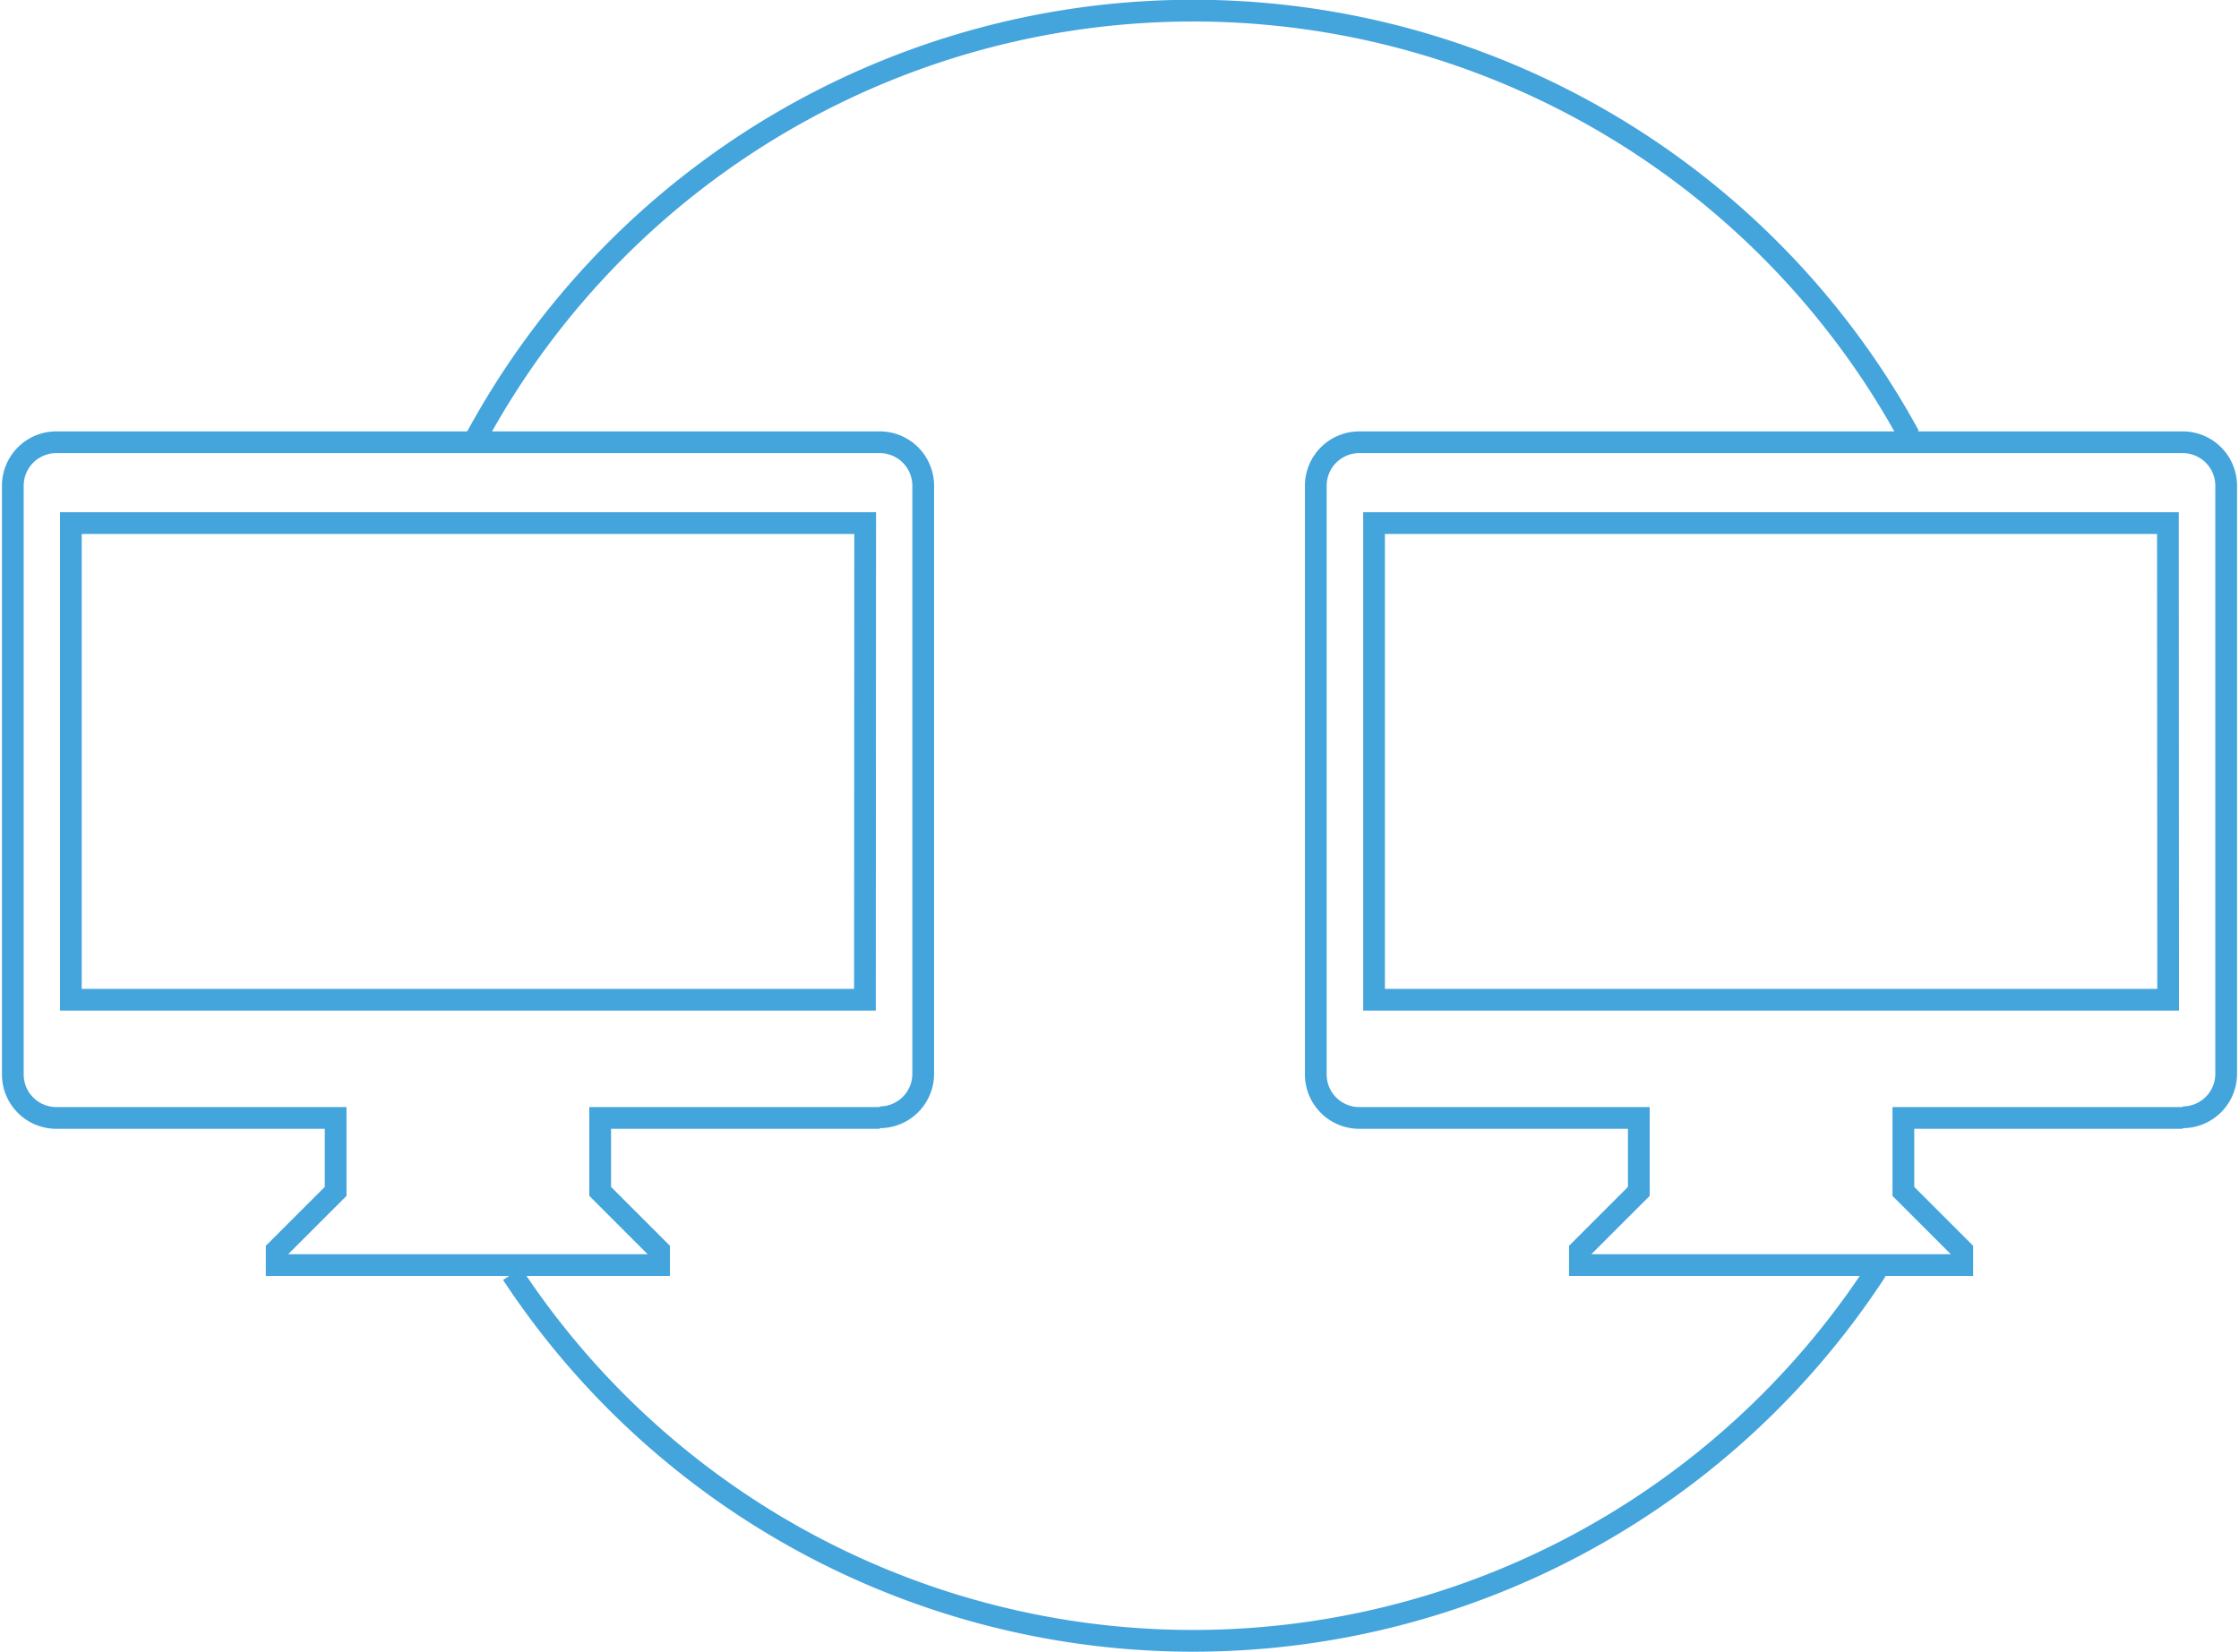 <svg xmlns="http://www.w3.org/2000/svg" width="103" height="76" viewBox="0 0 103 76"><defs><style>.a{fill:none;stroke:#44a4dc;stroke-miterlimit:10;fill-rule:evenodd;}</style></defs><title>icon_screen_share</title><path class="a" d="M86.32,58.46a37.51,37.51,0,0,1-62.76.16"/><path class="a" d="M21.86,20.22q.78-1.44,1.67-2.8a37.51,37.51,0,0,1,62.8.12q.8,1.23,1.5,2.52"/><path class="a" d="M40.47,51.44H27.61v3.38l2.71,2.71v.68H12.73v-.68l2.71-2.71V51.44H2.59a2,2,0,0,1-2-2V22.35a2,2,0,0,1,2-2H40.47a2,2,0,0,1,2,2V49.41a2,2,0,0,1-2,2m-.67-27.34H3.26V46H39.79Z"/><path class="a" d="M100.41,51.44H87.56v3.38l2.71,2.71v.68H72.68v-.68l2.71-2.71V51.44H62.53a2,2,0,0,1-2-2V22.35a2,2,0,0,1,2-2h37.88a2,2,0,0,1,2,2V49.41a2,2,0,0,1-2,2m-.68-27.34H63.21V46H99.74Z"/></svg>
